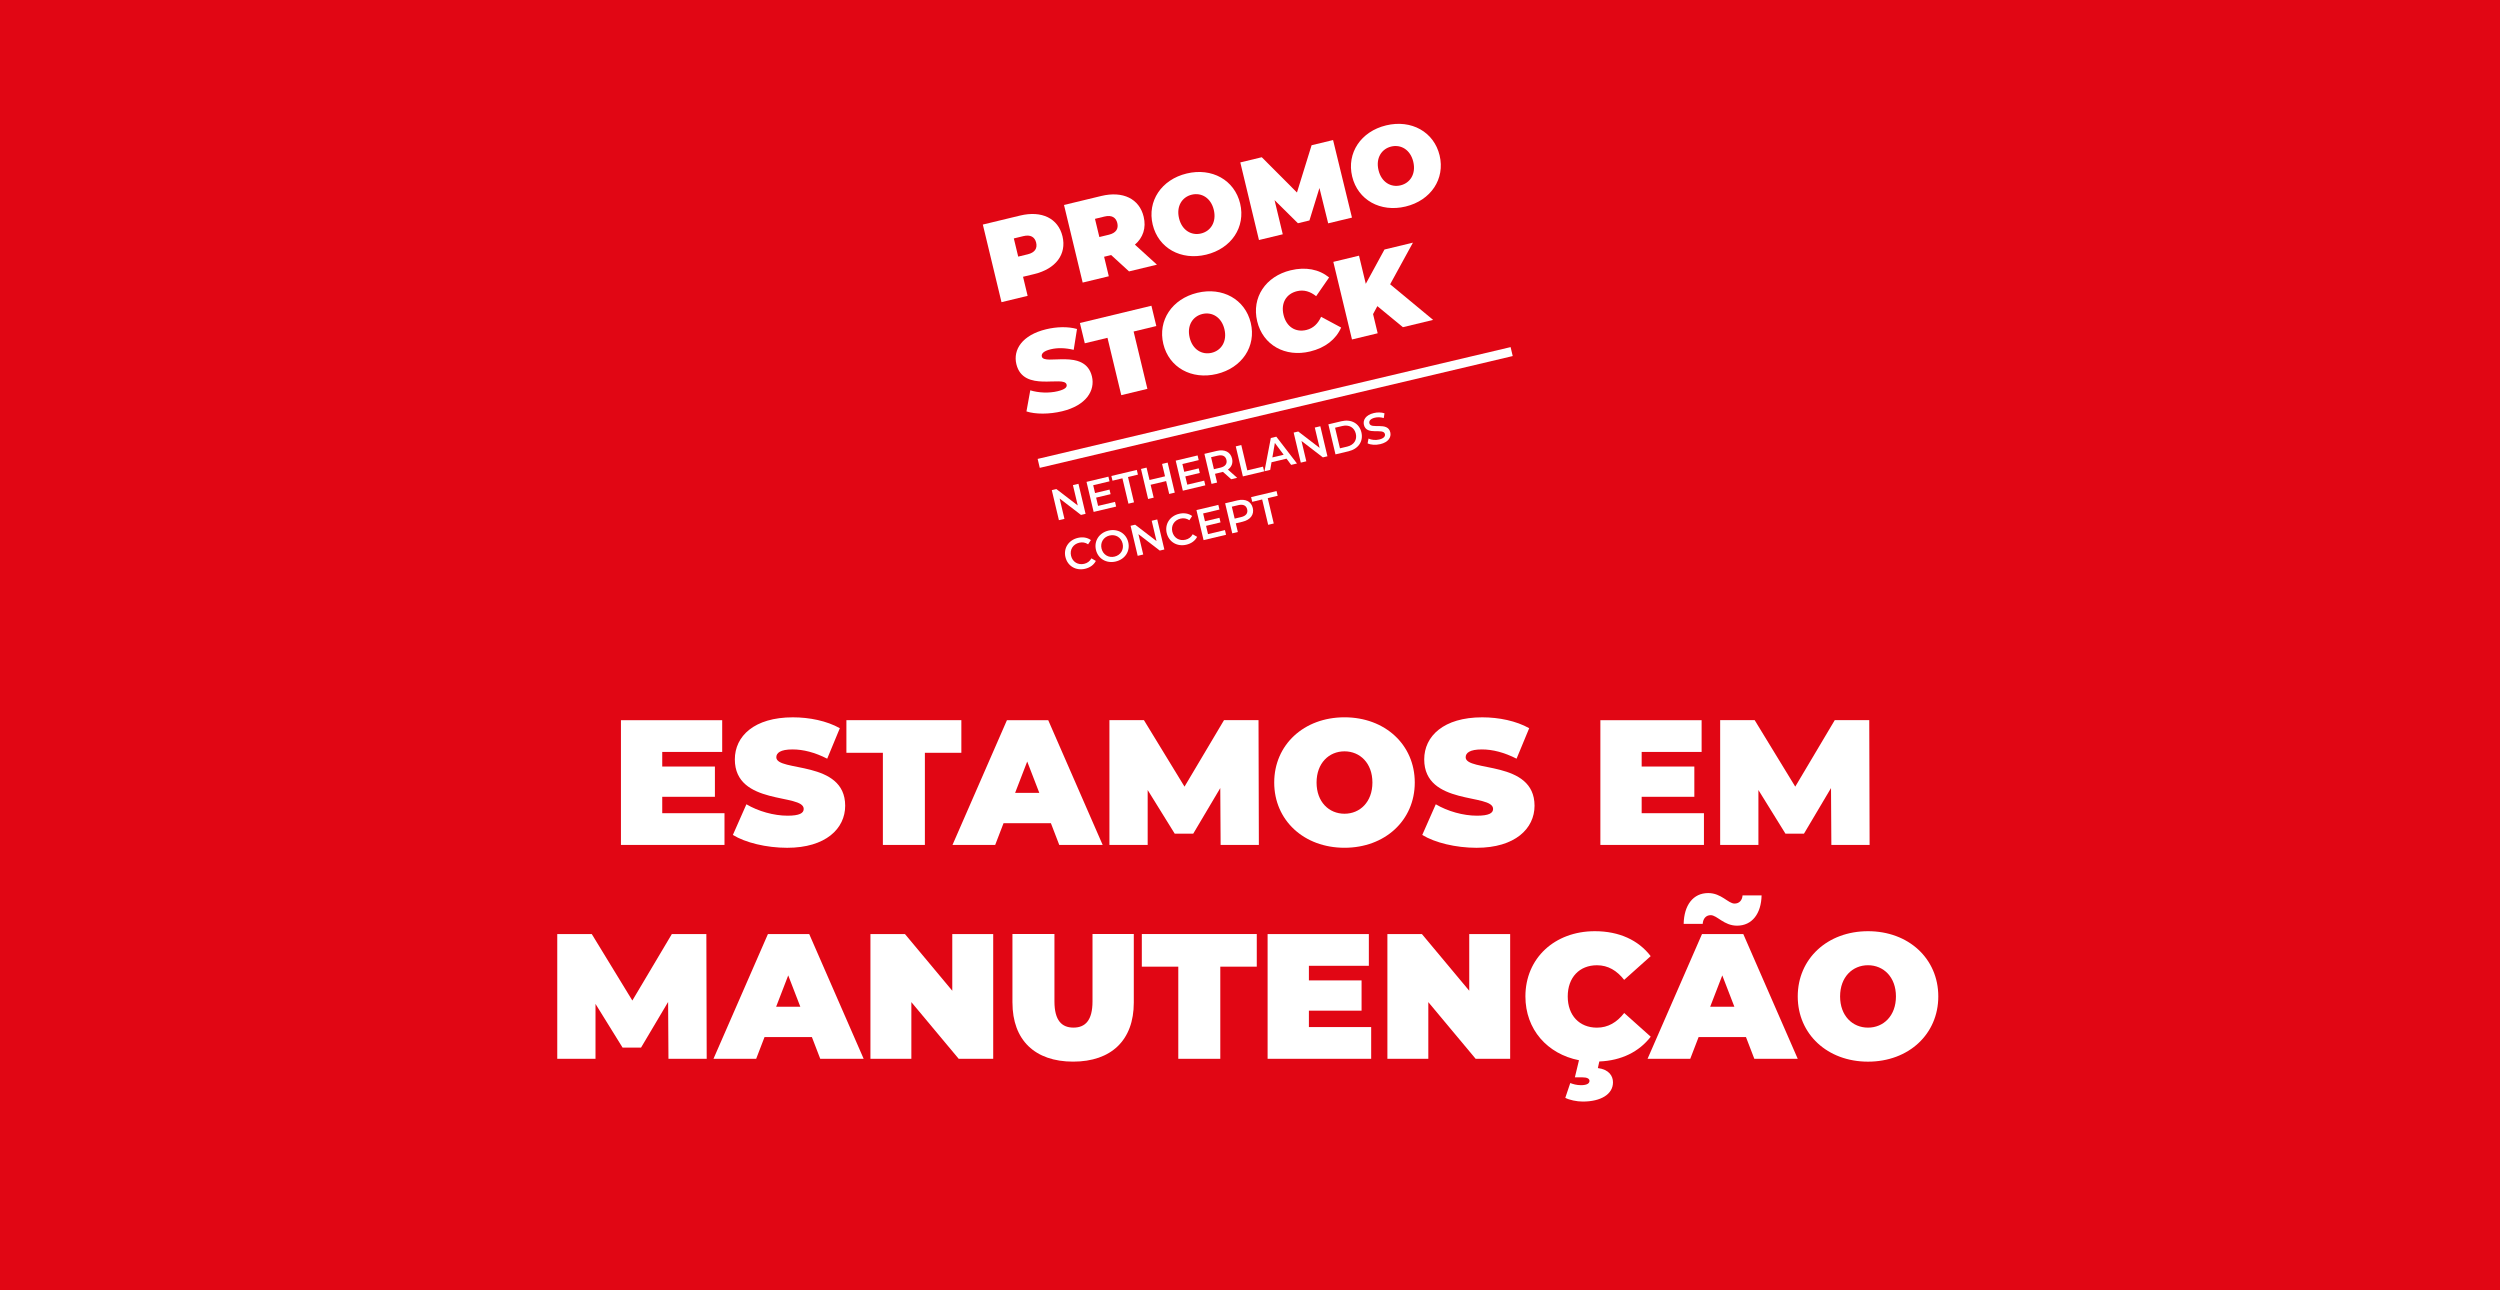 <svg viewBox="0 0 1085 560" xmlns="http://www.w3.org/2000/svg" id="uuid-b4f1ceb1-7ed4-4ba1-80aa-979459b0ebbe"><rect fill="#e10614" height="560" width="1085"></rect><path fill="#fff" d="M461.12,102.55c1.87,7.8-2.9,14.14-12.27,16.4l-4.85,1.17,1.99,8.28-11.34,2.74-8.1-33.68,16.19-3.91c9.37-2.26,16.51,1.21,18.38,9.01ZM449.69,105.31c-.59-2.45-2.44-3.59-5.56-2.83l-4.13,1,1.9,7.89,4.13-1c3.12-.75,4.25-2.6,3.66-5.06Z"></path><path fill="#fff" d="M482.25,110.69l-3.07.74,2.04,8.47-11.34,2.74-8.1-33.68,16.19-3.91c9.37-2.26,16.51,1.21,18.38,9.01,1.17,4.86-.26,9.07-3.8,12.12l9.56,8.69-12.11,2.92-7.75-7.09ZM479.35,93.98l-4.13,1,1.9,7.89,4.13-1c3.12-.75,4.25-2.6,3.66-5.06-.59-2.45-2.44-3.59-5.56-2.83Z"></path><path fill="#fff" d="M500.27,97.49c-2.45-10.2,3.79-19.55,14.74-22.19s20.76,2.83,23.21,13.03c2.45,10.2-3.79,19.55-14.74,22.19-10.95,2.64-20.76-2.83-23.21-13.03ZM526.79,91.09c-1.26-5.25-5.39-7.61-9.57-6.6s-6.78,5-5.52,10.24c1.26,5.25,5.39,7.61,9.57,6.6s6.78-5,5.52-10.24Z"></path><path fill="#fff" d="M576.43,96.93l-3.79-15.33-4.34,14.08-5,1.21-10.14-10.03,3.56,14.82-10.33,2.49-8.1-33.68,9.32-2.25,15.27,15.31,6.35-20.52,9.32-2.25,8.2,33.66-10.33,2.49Z"></path><path fill="#fff" d="M586.84,76.6c-2.45-10.2,3.79-19.55,14.74-22.19,10.95-2.64,20.76,2.83,23.21,13.03s-3.79,19.55-14.74,22.19-20.76-2.83-23.21-13.03ZM613.36,70.2c-1.26-5.25-5.39-7.61-9.57-6.6s-6.78,5-5.52,10.24c1.26,5.25,5.39,7.61,9.57,6.6,4.18-1.01,6.78-5,5.52-10.24Z"></path><path fill="#fff" d="M445.48,178.56l1.66-9.16c3.62,1.11,8.14,1.29,11.84.4,3.22-.78,4.21-1.73,3.93-2.88-1.02-4.23-18.79,3.67-21.81-8.89-1.5-6.26,2.51-12.62,12.93-15.13,4.52-1.09,9.41-1.25,13.39-.12l-1.43,9.05c-3.72-.88-7.04-.95-9.97-.24-3.31.8-4.14,2.02-3.86,3.17.97,4.04,18.75-3.81,21.74,8.6,1.48,6.16-2.51,12.62-12.93,15.13-5.62,1.36-11.63,1.33-15.49.07Z"></path><path fill="#fff" d="M480.65,146.61l-9.85,2.38-2.12-8.81,31.04-7.49,2.12,8.81-9.85,2.38,5.98,24.88-11.34,2.74-5.98-24.88Z"></path><path fill="#fff" d="M504.88,149.27c-2.45-10.2,3.79-19.55,14.74-22.19,10.95-2.64,20.76,2.83,23.21,13.03,2.45,10.2-3.79,19.55-14.74,22.19-10.95,2.64-20.76-2.83-23.21-13.03ZM531.4,142.87c-1.26-5.25-5.39-7.61-9.57-6.6-4.18,1.01-6.78,5-5.52,10.24,1.26,5.25,5.39,7.61,9.57,6.6s6.78-5,5.52-10.24Z"></path><path fill="#fff" d="M545.62,139.44c-2.49-10.35,3.69-19.52,14.5-22.13,6.58-1.59,12.35-.43,16.71,3.1l-5.62,8.13c-2.57-2.03-5.27-2.9-8.3-2.17-4.71,1.14-7.09,5.17-5.85,10.32,1.24,5.15,5.2,7.66,9.9,6.52,3.03-.73,5.03-2.74,6.4-5.72l8.7,4.67c-2.27,5.13-6.88,8.79-13.47,10.38-10.81,2.61-20.48-2.75-22.97-13.09Z"></path><path fill="#fff" d="M597.77,132.87l-1.86,3.45,2,8.32-11.15,2.69-8.1-33.68,11.15-2.69,2.94,12.22,8.11-14.89,12.35-2.98-9.89,18.07,18.66,15.46-13.12,3.16-11.09-9.14Z"></path><rect fill="#fff" transform="translate(-25.84 132.02) rotate(-13.3)" height="3.99" width="210.92" y="174.89" x="447.96"></rect><path fill="#fff" d="M468.05,209.97l3.09,13.04-1.99.47-9.27-7.12,2.09,8.83-2.4.57-3.09-13.04,1.99-.47,9.27,7.12-2.09-8.83,2.4-.57Z"></path><path fill="#fff" d="M483.92,217.82l.48,2.03-9.76,2.32-3.09-13.04,9.5-2.26.48,2.03-7.08,1.69.8,3.39,6.28-1.5.47,1.99-6.28,1.5.85,3.59,7.34-1.75Z"></path><path fill="#fff" d="M487.13,207.59l-4.31,1.03-.49-2.05,11.04-2.63.49,2.05-4.31,1.03,2.61,10.99-2.42.58-2.61-10.99Z"></path><path fill="#fff" d="M506.76,200.76l3.09,13.04-2.42.58-1.33-5.59-6.73,1.6,1.33,5.59-2.42.58-3.09-13.04,2.42-.58,1.28,5.38,6.73-1.6-1.28-5.38,2.42-.58Z"></path><path fill="#fff" d="M522.63,208.61l.48,2.03-9.76,2.32-3.09-13.04,9.5-2.26.48,2.03-7.08,1.69.8,3.39,6.28-1.5.47,1.99-6.28,1.5.85,3.59,7.34-1.75Z"></path><path fill="#fff" d="M534.32,207.97l-3.56-3.18c-.16.06-.33.1-.5.14l-2.94.7.9,3.8-2.42.58-3.09-13.04,5.36-1.27c3.42-.81,5.96.43,6.64,3.32.47,1.97-.19,3.67-1.79,4.78l4.01,3.57-2.6.62ZM528.44,197.76l-2.83.67,1.23,5.2,2.83-.67c2.12-.5,2.99-1.73,2.6-3.37-.39-1.64-1.71-2.33-3.83-1.82Z"></path><path fill="#fff" d="M536.3,193.73l2.42-.58,2.61,10.99,6.81-1.62.49,2.05-9.22,2.19-3.09-13.04Z"></path><path fill="#fff" d="M558.35,199.06l-6.51,1.55-.57,3.32-2.49.59,2.76-14.43,2.38-.57,8.97,11.64-2.53.6-2.02-2.71ZM557.1,197.35l-3.81-5.11-1.08,6.28,4.89-1.16Z"></path><path fill="#fff" d="M573.02,184.99l3.09,13.04-1.99.47-9.27-7.12,2.09,8.83-2.4.57-3.09-13.04,1.99-.47,9.27,7.12-2.09-8.83,2.4-.57Z"></path><path fill="#fff" d="M576.51,184.16l5.69-1.35c4.22-1,7.72.92,8.65,4.83s-1.34,7.2-5.56,8.21l-5.69,1.35-3.09-13.04ZM584.7,193.82c2.9-.69,4.36-2.91,3.72-5.61-.64-2.7-2.94-4.02-5.84-3.33l-3.16.75,2.12,8.94,3.16-.75Z"></path><path fill="#fff" d="M593.54,192.42l.39-2.08c1.24.59,3.04.79,4.64.41,2.03-.48,2.71-1.41,2.48-2.38-.67-2.81-7.96.87-9.11-3.97-.5-2.1.75-4.29,4.32-5.14,1.56-.37,3.3-.35,4.61.12l-.32,2.06c-1.34-.41-2.7-.44-3.83-.17-2.01.48-2.64,1.45-2.41,2.44.66,2.78,7.95-.87,9.08,3.92.49,2.09-.77,4.28-4.34,5.13-2.03.48-4.2.33-5.5-.34Z"></path><path fill="#fff" d="M462.4,241.8c-.92-3.89,1.38-7.41,5.38-8.36,2.12-.5,4.12-.17,5.67.95l-1.21,1.84c-1.19-.8-2.48-1.02-3.84-.7-2.7.64-4.2,3.01-3.56,5.69s3.04,4.12,5.73,3.47c1.36-.32,2.41-1.1,3.11-2.37l1.92,1.12c-.87,1.7-2.51,2.9-4.65,3.41-3.98.95-7.62-1.16-8.54-5.05Z"></path><path fill="#fff" d="M475.64,238.65c-.91-3.86,1.38-7.41,5.42-8.37s7.68,1.16,8.6,5.04c.92,3.87-1.38,7.41-5.42,8.37s-7.69-1.18-8.6-5.04ZM487.22,235.9c-.63-2.66-3.04-4.12-5.66-3.49-2.62.62-4.12,3.01-3.49,5.67.63,2.66,3.04,4.12,5.66,3.49s4.12-3.01,3.49-5.67Z"></path><path fill="#fff" d="M502.24,225.44l3.09,13.04-1.99.47-9.27-7.12,2.09,8.83-2.4.57-3.09-13.04,1.99-.47,9.27,7.12-2.09-8.83,2.4-.57Z"></path><path fill="#fff" d="M506.35,231.35c-.92-3.89,1.38-7.41,5.38-8.36,2.12-.5,4.12-.17,5.67.95l-1.21,1.84c-1.19-.8-2.48-1.02-3.84-.7-2.7.64-4.2,3.01-3.56,5.69.64,2.68,3.04,4.12,5.73,3.47,1.36-.32,2.41-1.1,3.11-2.37l1.92,1.12c-.87,1.7-2.51,2.9-4.65,3.41-3.98.95-7.62-1.16-8.54-5.05Z"></path><path fill="#fff" d="M531.63,230.07l.48,2.03-9.76,2.32-3.09-13.04,9.5-2.26.48,2.03-7.08,1.69.8,3.39,6.28-1.5.47,1.99-6.28,1.5.85,3.59,7.34-1.75Z"></path><path fill="#fff" d="M543.71,220.47c.68,2.87-1.02,5.14-4.44,5.96l-2.94.7.89,3.76-2.42.58-3.09-13.04,5.36-1.27c3.42-.81,5.96.43,6.64,3.32ZM541.27,221.05c-.39-1.64-1.71-2.33-3.83-1.82l-2.83.67,1.23,5.18,2.83-.67c2.12-.5,2.99-1.72,2.6-3.35Z"></path><path fill="#fff" d="M547.78,216.77l-4.31,1.03-.49-2.05,11.04-2.63.49,2.05-4.31,1.03,2.61,10.99-2.42.58-2.61-10.99Z"></path><path fill="#fff" d="M314.43,352.93v13.77h-44.94v-54.14h43.94v13.77h-26.02v6.34h22.86v13.15h-22.86v7.12h27.03Z"></path><path fill="#fff" d="M318.07,362.36l5.87-13.3c5.1,3.02,11.89,4.95,17.84,4.95,5.17,0,7.03-1.08,7.03-2.94,0-6.81-29.89-1.31-29.89-21.5,0-10.06,8.42-18.25,25.18-18.25,7.26,0,14.75,1.55,20.39,4.72l-5.48,13.23c-5.33-2.71-10.35-4.02-15.06-4.02-5.33,0-7.03,1.55-7.03,3.4,0,6.5,29.89,1.08,29.89,21.04,0,9.9-8.42,18.25-25.18,18.25-9.04,0-18.15-2.24-23.55-5.57Z"></path><path fill="#fff" d="M383.17,326.71h-15.83v-14.16h49.89v14.16h-15.83v39.99h-18.23v-39.99Z"></path><path fill="#fff" d="M456.08,357.26h-20.54l-3.63,9.44h-18.53l23.63-54.14h17.92l23.63,54.14h-18.84l-3.63-9.44ZM451.06,344.11l-5.25-13.61-5.25,13.61h10.5Z"></path><path fill="#fff" d="M529.75,366.69l-.15-24.67-11.74,19.8h-8.03l-11.74-18.95v23.82h-16.6v-54.14h14.98l17.61,28.85,17.14-28.85h14.98l.15,54.14h-16.6Z"></path><path fill="#fff" d="M553.01,339.62c0-16.4,12.9-28.31,30.5-28.31s30.5,11.91,30.5,28.31-12.9,28.31-30.5,28.31-30.5-11.91-30.5-28.31ZM595.63,339.62c0-8.43-5.41-13.54-12.12-13.54s-12.12,5.1-12.12,13.54,5.41,13.54,12.12,13.54,12.12-5.1,12.12-13.54Z"></path><path fill="#fff" d="M617.26,362.36l5.87-13.3c5.1,3.02,11.89,4.95,17.84,4.95,5.17,0,7.03-1.08,7.03-2.94,0-6.81-29.89-1.31-29.89-21.5,0-10.06,8.42-18.25,25.17-18.25,7.26,0,14.75,1.55,20.39,4.72l-5.48,13.23c-5.33-2.71-10.35-4.02-15.06-4.02-5.33,0-7.03,1.55-7.03,3.4,0,6.5,29.89,1.08,29.89,21.04,0,9.9-8.42,18.25-25.17,18.25-9.04,0-18.15-2.24-23.55-5.57Z"></path><path fill="#fff" d="M739.51,352.93v13.77h-44.95v-54.14h43.94v13.77h-26.02v6.34h22.86v13.15h-22.86v7.12h27.03Z"></path><path fill="#fff" d="M794.81,366.69l-.15-24.67-11.74,19.8h-8.03l-11.74-18.95v23.82h-16.6v-54.14h14.98l17.61,28.85,17.14-28.85h14.98l.15,54.14h-16.6Z"></path><path fill="#fff" d="M290.11,459.52l-.15-24.67-11.74,19.8h-8.03l-11.74-18.95v23.82h-16.6v-54.14h14.98l17.61,28.85,17.14-28.85h14.98l.15,54.14h-16.6Z"></path><path fill="#fff" d="M352.35,450.08h-20.54l-3.63,9.44h-18.53l23.63-54.14h17.92l23.63,54.14h-18.84l-3.63-9.44ZM347.34,436.93l-5.25-13.61-5.25,13.61h10.5Z"></path><path fill="#fff" d="M431.05,405.38v54.14h-14.98l-20.54-24.6v24.6h-17.76v-54.14h14.98l20.54,24.6v-24.6h17.76Z"></path><path fill="#fff" d="M439.4,435.15v-29.78h18.23v29.24c0,8.28,3.17,11.37,8.26,11.37s8.26-3.09,8.26-11.37v-29.24h17.92v29.78c0,16.24-9.73,25.6-26.33,25.6s-26.33-9.36-26.33-25.6Z"></path><path fill="#fff" d="M511.38,419.53h-15.83v-14.16h49.89v14.16h-15.83v39.99h-18.23v-39.99Z"></path><path fill="#fff" d="M595.09,445.75v13.77h-44.95v-54.14h43.94v13.77h-26.02v6.34h22.86v13.15h-22.86v7.12h27.03Z"></path><path fill="#fff" d="M655.41,405.38v54.14h-14.98l-20.54-24.6v24.6h-17.76v-54.14h14.98l20.54,24.6v-24.6h17.76Z"></path><path fill="#fff" d="M704.91,439.64l11.51,10.29c-5.02,6.5-12.67,10.37-22.32,10.75l-.62,2.86c4.87.62,6.56,3.48,6.56,6.19,0,5.18-5.25,8.35-13.13,8.35-2.62,0-5.87-.7-7.57-1.62l2.16-6.42c1.16.46,2.78.93,4.63.93,2.62,0,3.71-.77,3.71-1.86,0-.93-.93-1.55-3.17-1.55h-3.17l1.78-7.42c-13.75-2.71-23.25-13.38-23.25-27.69,0-16.63,12.74-28.31,30.12-28.31,10.58,0,18.92,3.87,24.25,10.83l-11.51,10.29c-3.17-4.02-6.95-6.34-11.82-6.34-7.57,0-12.67,5.26-12.67,13.54s5.1,13.54,12.67,13.54c4.87,0,8.65-2.32,11.82-6.34Z"></path><path fill="#fff" d="M757.74,450.08h-20.54l-3.63,9.44h-18.53l23.63-54.14h17.92l23.63,54.14h-18.84l-3.63-9.44ZM738.97,400.97h-8.26c.16-8.12,4.09-13.38,10.66-13.38,5.71,0,8.65,4.56,11.43,4.56,2.01,0,3.32-1.39,3.47-3.56h8.26c-.16,7.89-4.09,13.15-10.66,13.15-5.71,0-8.65-4.56-11.43-4.56-2.01,0-3.32,1.47-3.47,3.79ZM752.72,436.93l-5.25-13.61-5.25,13.61h10.5Z"></path><path fill="#fff" d="M780.22,432.45c0-16.4,12.9-28.31,30.5-28.31s30.5,11.91,30.5,28.31-12.9,28.31-30.5,28.31-30.5-11.91-30.5-28.31ZM822.84,432.45c0-8.43-5.41-13.54-12.12-13.54s-12.12,5.1-12.12,13.54,5.41,13.54,12.12,13.54,12.12-5.1,12.12-13.54Z"></path></svg>